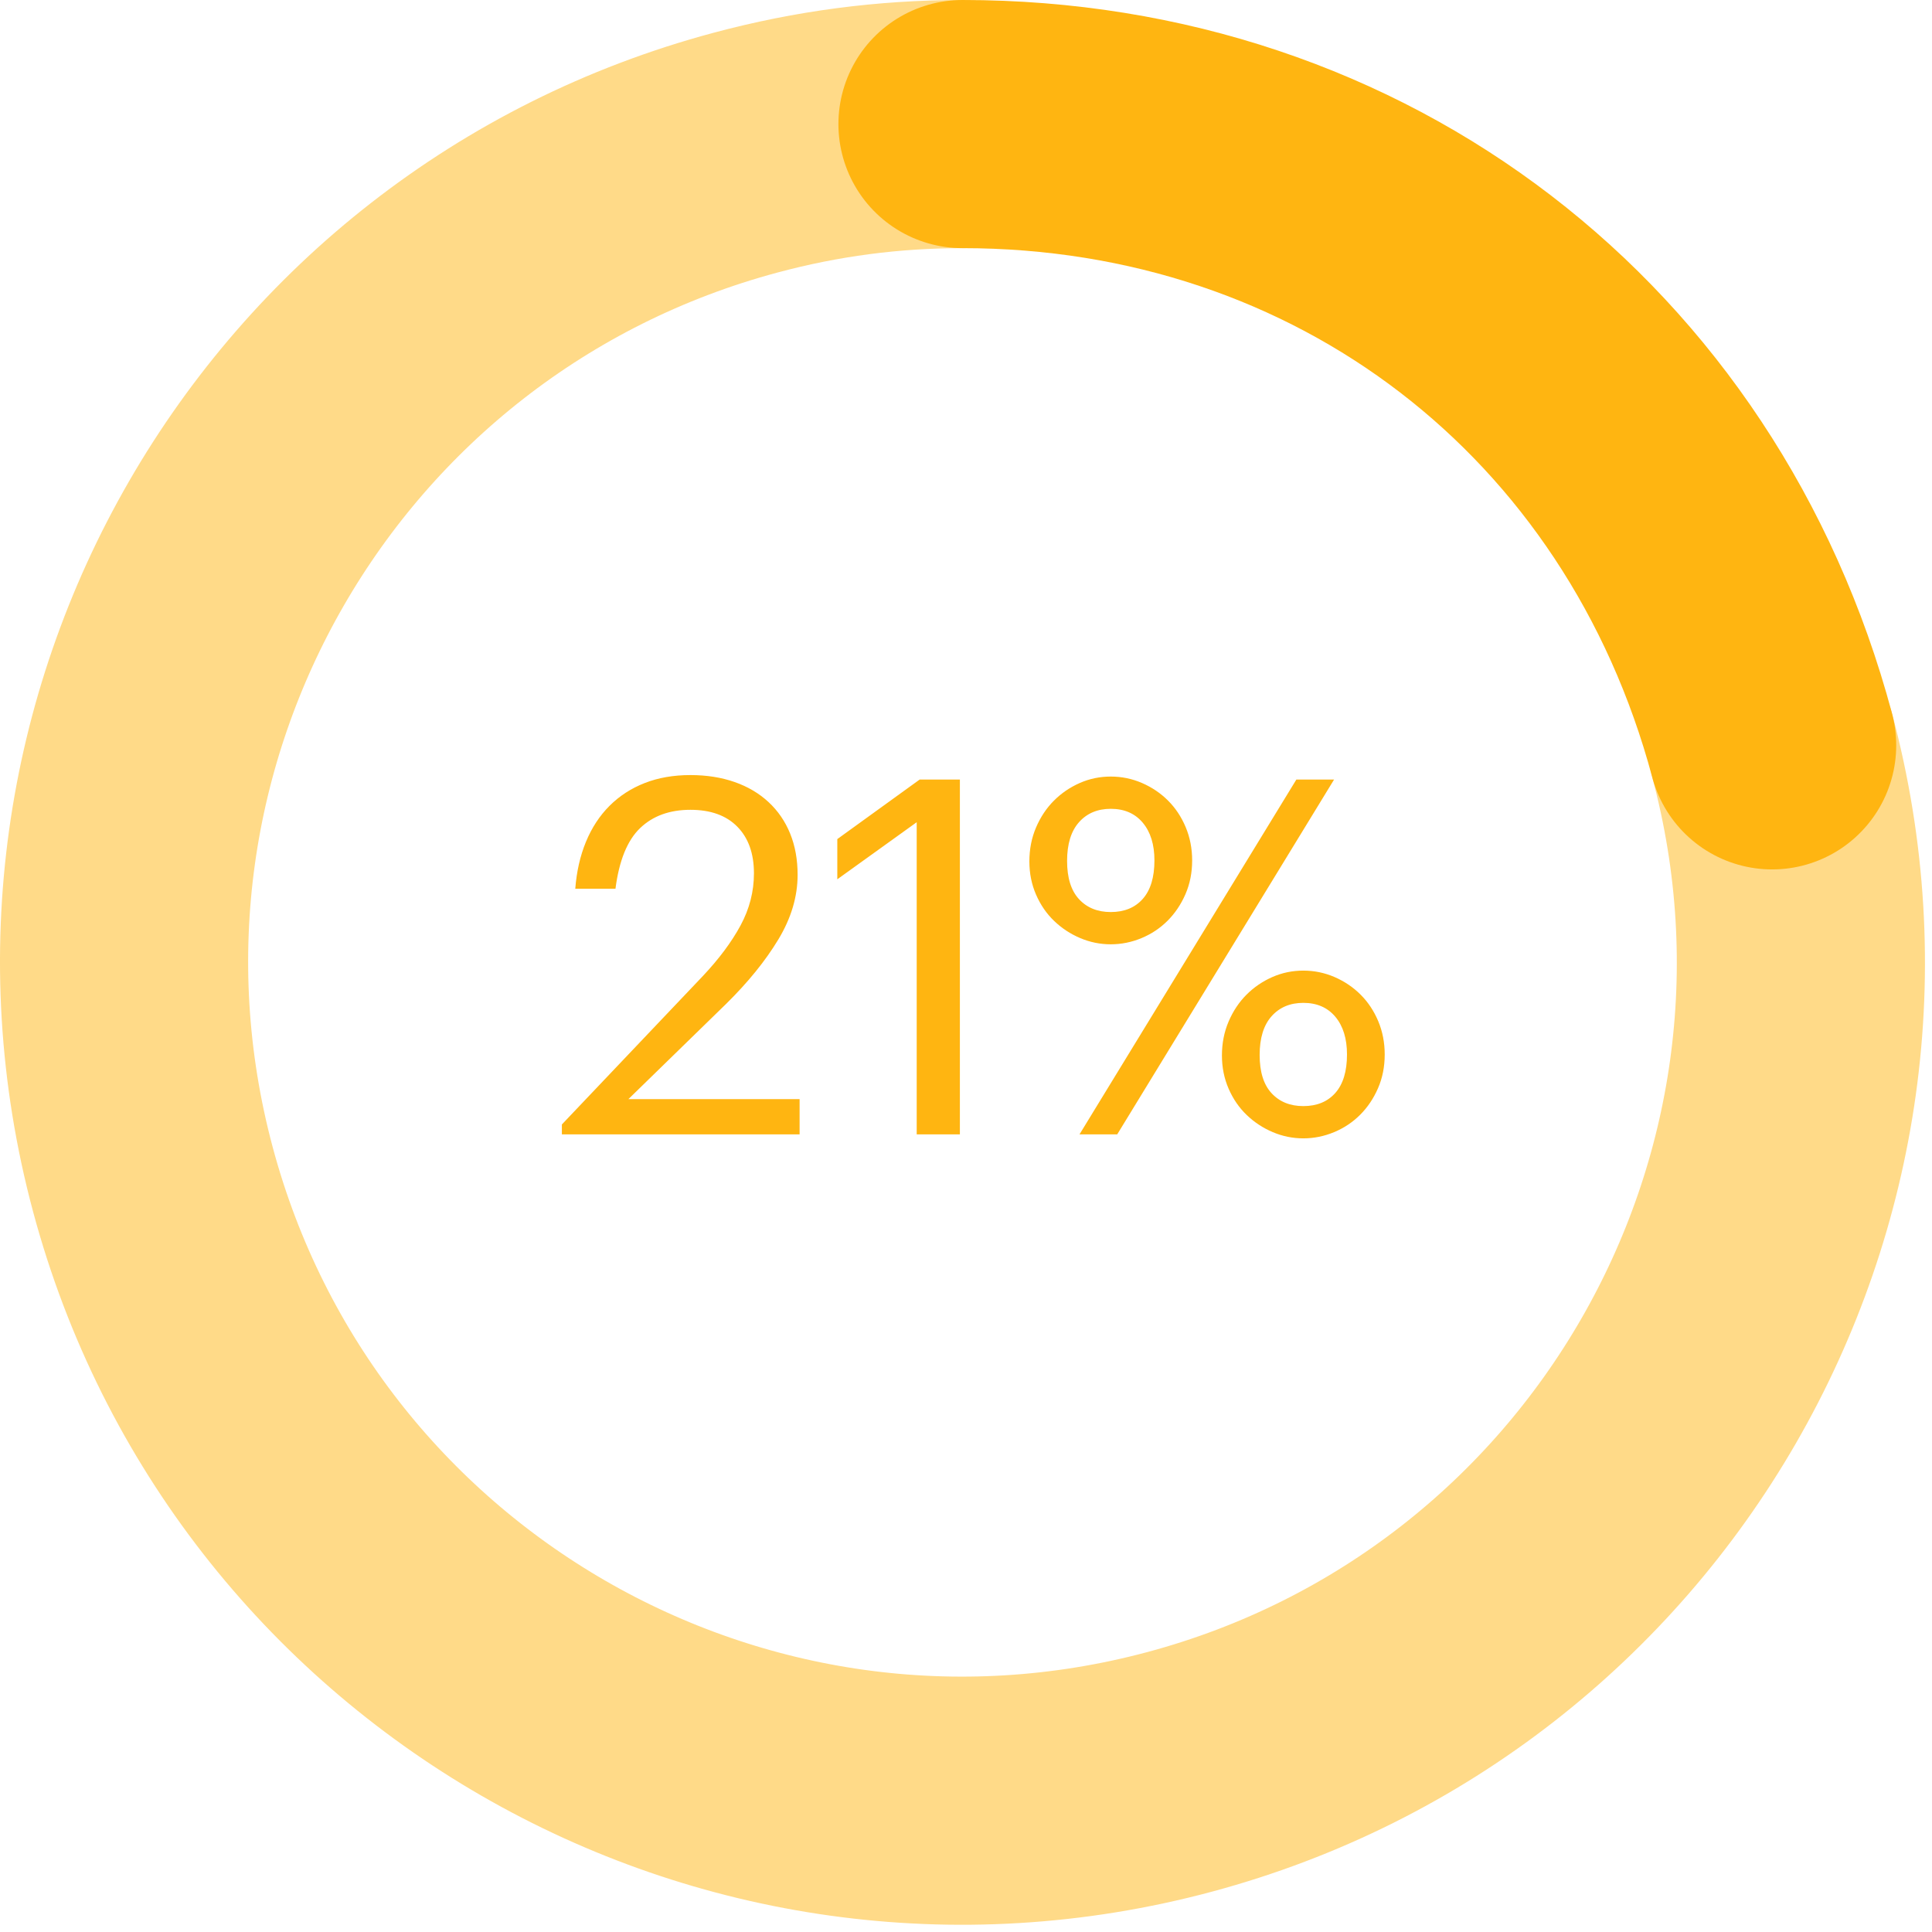 <?xml version="1.0" encoding="UTF-8"?>
<svg width="109px" height="109px" viewBox="0 0 109 109" version="1.1" xmlns="http://www.w3.org/2000/svg" xmlns:xlink="http://www.w3.org/1999/xlink">
    <!-- Generator: Sketch 57.1 (83088) - https://sketch.com -->
    <title>Group 9</title>
    <desc>Created with Sketch.</desc>
    <g id="Article-Pages" stroke="none" stroke-width="1" fill="none" fill-rule="evenodd">
        <g id="Staffing-Cluster:top-3-reasons-to-work-with-a-staffing-firm-Copy-2" transform="translate(-684, -3286)">
            <g id="Group-9" transform="translate(691, 3293)">
                <g id="Group-5" stroke-linecap="round" stroke-width="14">
                    <path d="M92.98,35.051 C99.74,60.279 84.769,86.209 59.541,92.969 C34.313,99.729 8.382,84.757 1.623,59.53 C-5.137,34.302 9.834,8.371 35.062,1.612 C39.098,0.53 43.123,0 47.301,0" id="Stroke-1" stroke="#FFDA88"></path>
                    <path d="M47.302,0 C69.24,0 87.303,13.859 92.981,35.051" id="Stroke-3" stroke="#FFB511"></path>
                </g>
                <path d="M24.7,56.44 L32.652,48.068 C33.567,47.097 34.276,46.145 34.78,45.212 C35.284,44.279 35.536,43.299 35.536,42.272 C35.536,41.152 35.223,40.275 34.598,39.64 C33.973,39.005 33.091,38.688 31.952,38.688 C30.776,38.688 29.829,39.033 29.11,39.724 C28.391,40.415 27.929,41.553 27.724,43.14 L25.456,43.14 C25.531,42.169 25.731,41.287 26.058,40.494 C26.385,39.701 26.828,39.024 27.388,38.464 C27.948,37.904 28.611,37.475 29.376,37.176 C30.141,36.877 31,36.728 31.952,36.728 C32.867,36.728 33.697,36.859 34.444,37.12 C35.191,37.381 35.83,37.759 36.362,38.254 C36.894,38.749 37.3,39.341 37.58,40.032 C37.86,40.723 38,41.497 38,42.356 C38,43.588 37.636,44.806 36.908,46.01 C36.18,47.214 35.2,48.423 33.968,49.636 L28.452,55.012 L38.112,55.012 L38.112,57 L24.7,57 L24.7,56.44 Z M44.719,39.388 L40.239,42.608 L40.239,40.34 L44.887,36.98 L47.155,36.98 L47.155,57 L44.719,57 L44.719,39.388 Z M55.667,44.456 C56.432,44.456 57.034,44.209 57.473,43.714 C57.911,43.219 58.131,42.496 58.131,41.544 C58.131,40.648 57.911,39.939 57.473,39.416 C57.034,38.893 56.432,38.632 55.667,38.632 C54.92,38.632 54.323,38.884 53.875,39.388 C53.427,39.892 53.203,40.62 53.203,41.572 C53.203,42.524 53.427,43.243 53.875,43.728 C54.323,44.213 54.92,44.456 55.667,44.456 Z M55.667,46.276 C55.069,46.276 54.495,46.159 53.945,45.926 C53.394,45.693 52.904,45.371 52.475,44.96 C52.045,44.549 51.705,44.055 51.453,43.476 C51.201,42.897 51.075,42.272 51.075,41.6 C51.075,40.909 51.201,40.27 51.453,39.682 C51.705,39.094 52.041,38.59 52.461,38.17 C52.881,37.75 53.366,37.419 53.917,37.176 C54.467,36.933 55.051,36.812 55.667,36.812 C56.283,36.812 56.871,36.933 57.431,37.176 C57.991,37.419 58.481,37.75 58.901,38.17 C59.321,38.59 59.652,39.089 59.895,39.668 C60.137,40.247 60.259,40.872 60.259,41.544 C60.259,42.235 60.133,42.869 59.881,43.448 C59.629,44.027 59.293,44.526 58.873,44.946 C58.453,45.366 57.963,45.693 57.403,45.926 C56.843,46.159 56.264,46.276 55.667,46.276 Z M66.139,36.98 L68.267,36.98 L56.031,57 L53.903,57 L66.139,36.98 Z M66.531,55.404 C67.296,55.404 67.898,55.157 68.337,54.662 C68.775,54.167 68.995,53.444 68.995,52.492 C68.995,51.596 68.775,50.887 68.337,50.364 C67.898,49.841 67.296,49.58 66.531,49.58 C65.784,49.58 65.187,49.832 64.739,50.336 C64.291,50.84 64.067,51.568 64.067,52.52 C64.067,53.472 64.291,54.191 64.739,54.676 C65.187,55.161 65.784,55.404 66.531,55.404 Z M66.531,57.224 C65.933,57.224 65.359,57.107 64.809,56.874 C64.258,56.641 63.768,56.319 63.339,55.908 C62.909,55.497 62.569,55.003 62.317,54.424 C62.065,53.845 61.939,53.22 61.939,52.548 C61.939,51.857 62.065,51.218 62.317,50.63 C62.569,50.042 62.905,49.538 63.325,49.118 C63.745,48.698 64.23,48.367 64.781,48.124 C65.331,47.881 65.915,47.76 66.531,47.76 C67.147,47.76 67.735,47.881 68.295,48.124 C68.855,48.367 69.345,48.698 69.765,49.118 C70.185,49.538 70.516,50.037 70.759,50.616 C71.001,51.195 71.123,51.82 71.123,52.492 C71.123,53.183 70.997,53.817 70.745,54.396 C70.493,54.975 70.157,55.474 69.737,55.894 C69.317,56.314 68.827,56.641 68.267,56.874 C67.707,57.107 67.128,57.224 66.531,57.224 Z" id="21%" fill="#FFB511" fill-rule="nonzero"></path>
            </g>
        </g>
    </g>
</svg>